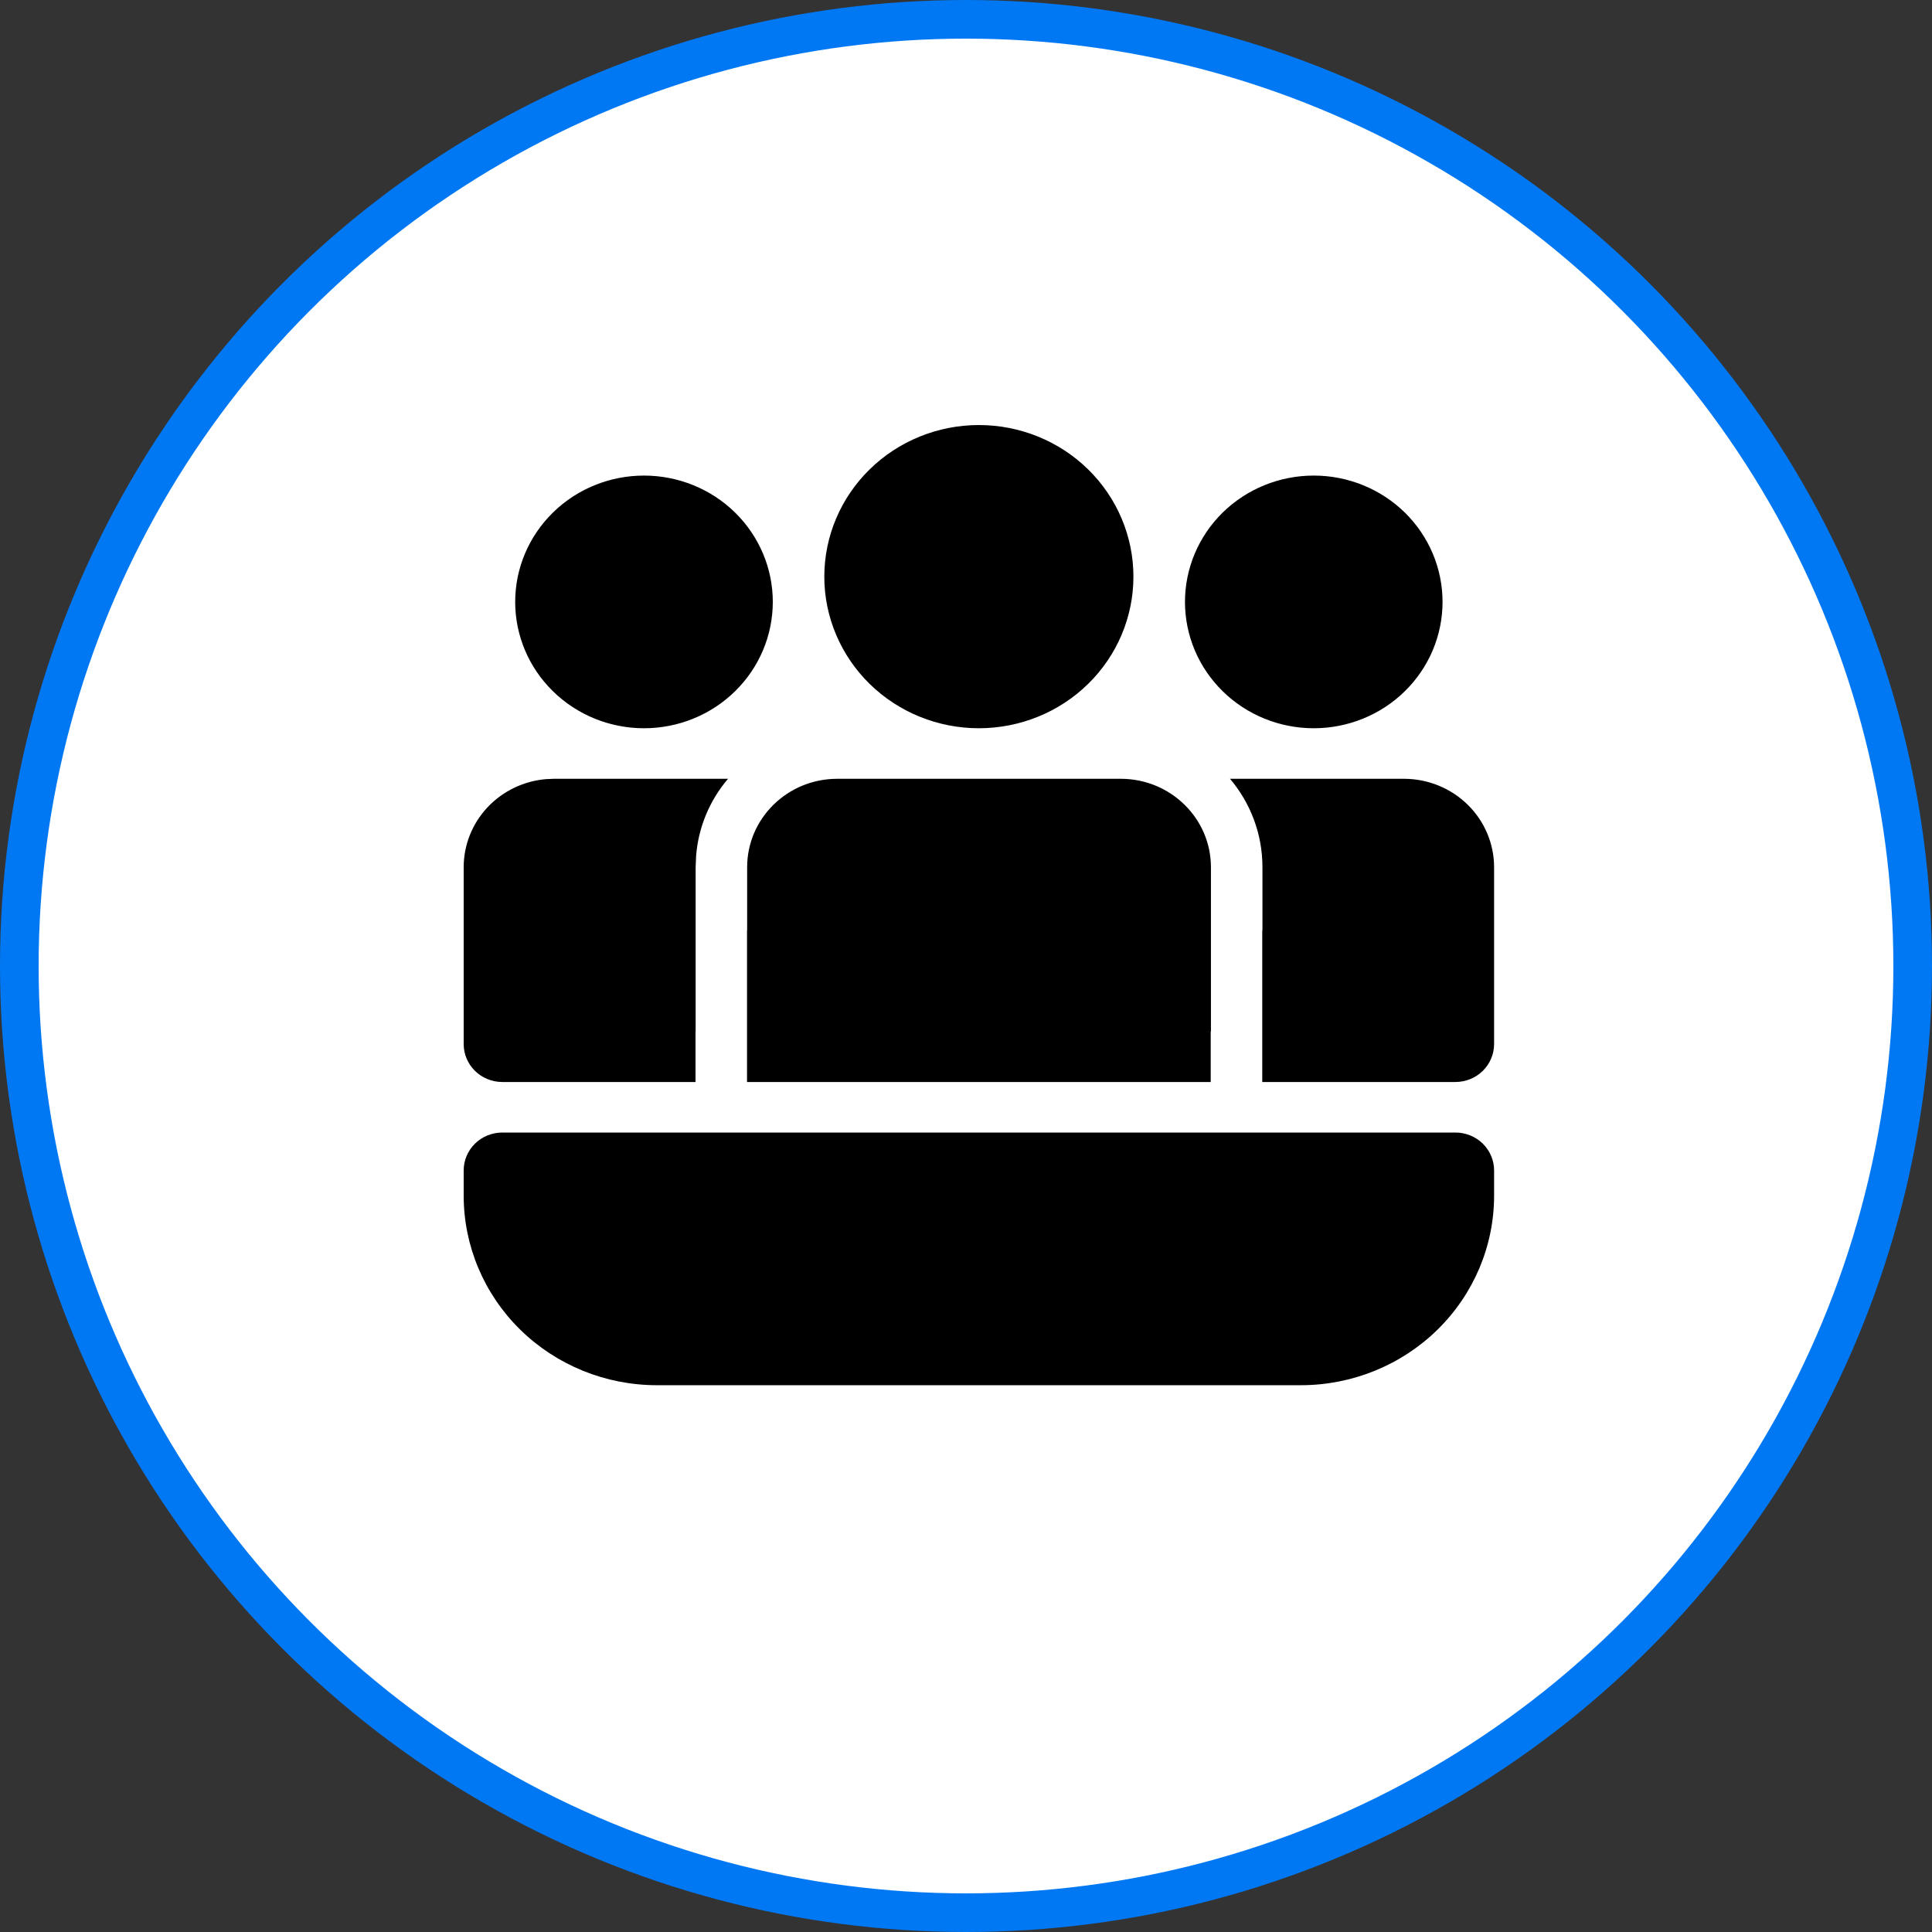 <svg width="50" height="50" viewBox="0 0 50 50" fill="none" xmlns="http://www.w3.org/2000/svg">
<rect x="0" y="0" width="50" height="50" fill="#333333" stroke="none"/>
<circle cx="25" cy="25" r="24.5" fill="white" stroke="#0178F3"/>
<path d="M29.005 20.155C30.293 20.155 31.339 21.18 31.339 22.444V26.694H31.333V28.002H19.333V24.078H19.336V22.444C19.336 21.18 20.38 20.155 21.669 20.155H29.005ZM38.667 22.444C38.667 21.837 38.421 21.254 37.983 20.825C37.546 20.396 36.952 20.155 36.333 20.155H31.833C32.357 20.776 32.672 21.574 32.672 22.444V24.078H32.667V28.002H37.667C37.932 28.002 38.186 27.898 38.374 27.715C38.561 27.53 38.667 27.281 38.667 27.021V22.444ZM18 26.694H18.003V22.444L18.015 22.156C18.07 21.421 18.36 20.721 18.841 20.155H14.333L14.141 20.163C13.558 20.21 13.014 20.471 12.617 20.893C12.22 21.316 12 21.869 12 22.444V27.021C12 27.562 12.448 28.002 13 28.002H18V26.694ZM25.333 11C26.394 11 27.412 11.413 28.162 12.149C28.912 12.885 29.333 13.883 29.333 14.924C29.333 15.964 28.912 16.962 28.162 17.698C27.412 18.434 26.394 18.847 25.333 18.847C24.273 18.847 23.255 18.434 22.505 17.698C21.755 16.962 21.333 15.964 21.333 14.924C21.333 13.883 21.755 12.885 22.505 12.149C23.255 11.413 24.273 11 25.333 11ZM34 12.308C34.884 12.308 35.732 12.652 36.357 13.265C36.982 13.879 37.333 14.71 37.333 15.577C37.333 16.445 36.982 17.276 36.357 17.889C35.732 18.503 34.884 18.847 34 18.847C33.116 18.847 32.268 18.503 31.643 17.889C31.018 17.276 30.667 16.445 30.667 15.577C30.667 14.71 31.018 13.879 31.643 13.265C32.268 12.652 33.116 12.308 34 12.308ZM16.667 12.308C17.551 12.308 18.399 12.652 19.024 13.265C19.649 13.879 20 14.71 20 15.577C20 16.445 19.649 17.276 19.024 17.889C18.399 18.503 17.551 18.847 16.667 18.847C15.783 18.847 14.935 18.503 14.31 17.889C13.684 17.276 13.333 16.445 13.333 15.577C13.333 14.71 13.684 13.879 14.31 13.265C14.935 12.652 15.783 12.308 16.667 12.308ZM12 30.291C12 30.03 12.105 29.781 12.293 29.597C12.48 29.413 12.735 29.31 13 29.31H37.667C37.932 29.31 38.186 29.413 38.374 29.597C38.561 29.781 38.667 30.03 38.667 30.291V30.944C38.667 32.245 38.14 33.492 37.202 34.412C36.264 35.332 34.993 35.849 33.667 35.849H17C15.674 35.849 14.402 35.332 13.464 34.412C12.527 33.492 12 32.245 12 30.944V30.291Z" fill="black"/>
</svg>
